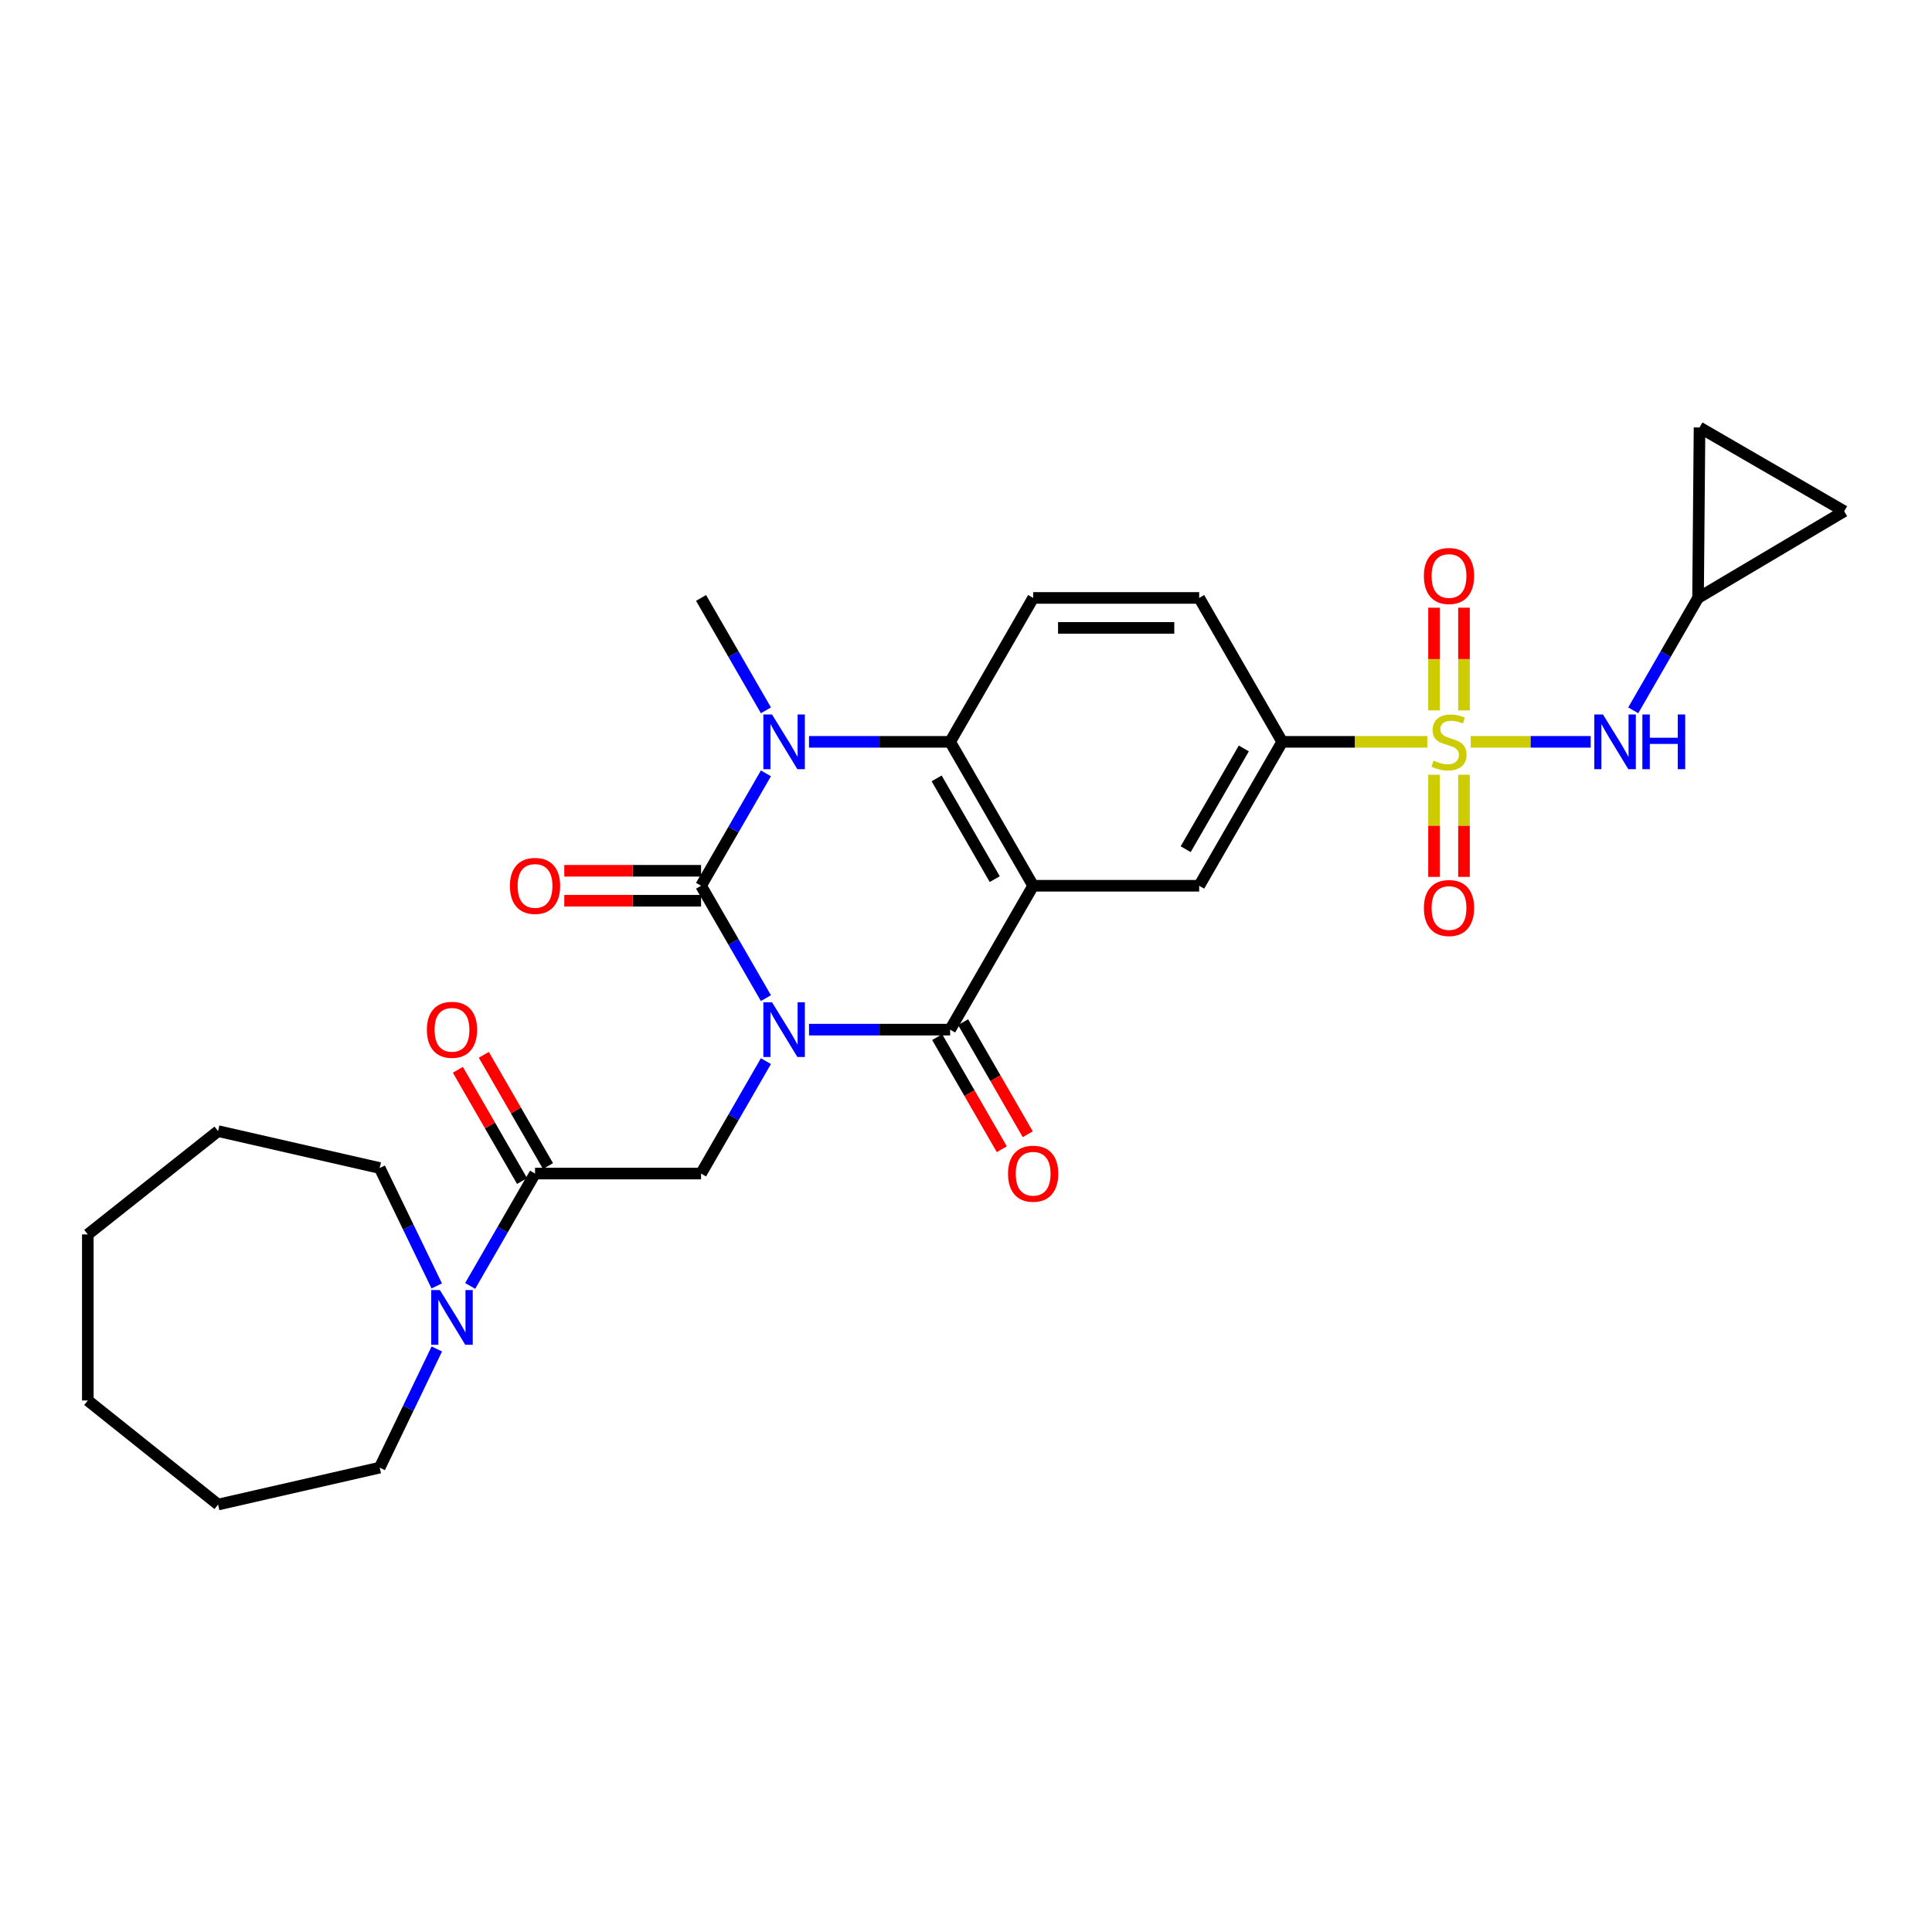 <?xml version='1.0' encoding='iso-8859-1'?>
<svg version='1.1' baseProfile='full'
              xmlns='http://www.w3.org/2000/svg'
                      xmlns:rdkit='http://www.rdkit.org/xml'
                      xmlns:xlink='http://www.w3.org/1999/xlink'
                  xml:space='preserve'
width='1000px' height='1000px' viewBox='0 0 1000 1000'>
<!-- END OF HEADER -->
<rect style='opacity:1.0;fill:#FFFFFF;stroke:none' width='1000' height='1000' x='0' y='0'> </rect>
<path class='bond-0' d='M 396.439,516.629 L 379.654,487.547' style='fill:none;fill-rule:evenodd;stroke:#0000FF;stroke-width:6px;stroke-linecap:butt;stroke-linejoin:miter;stroke-opacity:1' />
<path class='bond-0' d='M 379.654,487.547 L 362.87,458.465' style='fill:none;fill-rule:evenodd;stroke:#000000;stroke-width:6px;stroke-linecap:butt;stroke-linejoin:miter;stroke-opacity:1' />
<path class='bond-2' d='M 418.741,532.939 L 455.266,532.939' style='fill:none;fill-rule:evenodd;stroke:#0000FF;stroke-width:6px;stroke-linecap:butt;stroke-linejoin:miter;stroke-opacity:1' />
<path class='bond-2' d='M 455.266,532.939 L 491.791,532.939' style='fill:none;fill-rule:evenodd;stroke:#000000;stroke-width:6px;stroke-linecap:butt;stroke-linejoin:miter;stroke-opacity:1' />
<path class='bond-6' d='M 396.441,549.249 L 379.655,578.34' style='fill:none;fill-rule:evenodd;stroke:#0000FF;stroke-width:6px;stroke-linecap:butt;stroke-linejoin:miter;stroke-opacity:1' />
<path class='bond-6' d='M 379.655,578.34 L 362.87,607.43' style='fill:none;fill-rule:evenodd;stroke:#000000;stroke-width:6px;stroke-linecap:butt;stroke-linejoin:miter;stroke-opacity:1' />
<path class='bond-4' d='M 362.87,458.465 L 379.655,429.374' style='fill:none;fill-rule:evenodd;stroke:#000000;stroke-width:6px;stroke-linecap:butt;stroke-linejoin:miter;stroke-opacity:1' />
<path class='bond-4' d='M 379.655,429.374 L 396.441,400.283' style='fill:none;fill-rule:evenodd;stroke:#0000FF;stroke-width:6px;stroke-linecap:butt;stroke-linejoin:miter;stroke-opacity:1' />
<path class='bond-16' d='M 362.87,450.712 L 327.474,450.712' style='fill:none;fill-rule:evenodd;stroke:#000000;stroke-width:6px;stroke-linecap:butt;stroke-linejoin:miter;stroke-opacity:1' />
<path class='bond-16' d='M 327.474,450.712 L 292.079,450.712' style='fill:none;fill-rule:evenodd;stroke:#FF0000;stroke-width:6px;stroke-linecap:butt;stroke-linejoin:miter;stroke-opacity:1' />
<path class='bond-16' d='M 362.87,466.217 L 327.474,466.217' style='fill:none;fill-rule:evenodd;stroke:#000000;stroke-width:6px;stroke-linecap:butt;stroke-linejoin:miter;stroke-opacity:1' />
<path class='bond-16' d='M 327.474,466.217 L 292.079,466.217' style='fill:none;fill-rule:evenodd;stroke:#FF0000;stroke-width:6px;stroke-linecap:butt;stroke-linejoin:miter;stroke-opacity:1' />
<path class='bond-1' d='M 534.756,458.465 L 491.791,532.939' style='fill:none;fill-rule:evenodd;stroke:#000000;stroke-width:6px;stroke-linecap:butt;stroke-linejoin:miter;stroke-opacity:1' />
<path class='bond-5' d='M 534.756,458.465 L 491.791,383.973' style='fill:none;fill-rule:evenodd;stroke:#000000;stroke-width:6px;stroke-linecap:butt;stroke-linejoin:miter;stroke-opacity:1' />
<path class='bond-5' d='M 514.881,455.038 L 484.805,402.894' style='fill:none;fill-rule:evenodd;stroke:#000000;stroke-width:6px;stroke-linecap:butt;stroke-linejoin:miter;stroke-opacity:1' />
<path class='bond-8' d='M 534.756,458.465 L 620.695,458.465' style='fill:none;fill-rule:evenodd;stroke:#000000;stroke-width:6px;stroke-linecap:butt;stroke-linejoin:miter;stroke-opacity:1' />
<path class='bond-17' d='M 485.076,536.812 L 501.809,565.823' style='fill:none;fill-rule:evenodd;stroke:#000000;stroke-width:6px;stroke-linecap:butt;stroke-linejoin:miter;stroke-opacity:1' />
<path class='bond-17' d='M 501.809,565.823 L 518.541,594.834' style='fill:none;fill-rule:evenodd;stroke:#FF0000;stroke-width:6px;stroke-linecap:butt;stroke-linejoin:miter;stroke-opacity:1' />
<path class='bond-17' d='M 498.507,529.066 L 515.239,558.076' style='fill:none;fill-rule:evenodd;stroke:#000000;stroke-width:6px;stroke-linecap:butt;stroke-linejoin:miter;stroke-opacity:1' />
<path class='bond-17' d='M 515.239,558.076 L 531.972,587.087' style='fill:none;fill-rule:evenodd;stroke:#FF0000;stroke-width:6px;stroke-linecap:butt;stroke-linejoin:miter;stroke-opacity:1' />
<path class='bond-3' d='M 738.766,383.973 L 701.218,383.973' style='fill:none;fill-rule:evenodd;stroke:#CCCC00;stroke-width:6px;stroke-linecap:butt;stroke-linejoin:miter;stroke-opacity:1' />
<path class='bond-3' d='M 701.218,383.973 L 663.669,383.973' style='fill:none;fill-rule:evenodd;stroke:#000000;stroke-width:6px;stroke-linecap:butt;stroke-linejoin:miter;stroke-opacity:1' />
<path class='bond-10' d='M 761.233,383.973 L 792.288,383.973' style='fill:none;fill-rule:evenodd;stroke:#CCCC00;stroke-width:6px;stroke-linecap:butt;stroke-linejoin:miter;stroke-opacity:1' />
<path class='bond-10' d='M 792.288,383.973 L 823.344,383.973' style='fill:none;fill-rule:evenodd;stroke:#0000FF;stroke-width:6px;stroke-linecap:butt;stroke-linejoin:miter;stroke-opacity:1' />
<path class='bond-14' d='M 757.757,367.705 L 757.757,341.125' style='fill:none;fill-rule:evenodd;stroke:#CCCC00;stroke-width:6px;stroke-linecap:butt;stroke-linejoin:miter;stroke-opacity:1' />
<path class='bond-14' d='M 757.757,341.125 L 757.757,314.545' style='fill:none;fill-rule:evenodd;stroke:#FF0000;stroke-width:6px;stroke-linecap:butt;stroke-linejoin:miter;stroke-opacity:1' />
<path class='bond-14' d='M 742.252,367.705 L 742.252,341.125' style='fill:none;fill-rule:evenodd;stroke:#CCCC00;stroke-width:6px;stroke-linecap:butt;stroke-linejoin:miter;stroke-opacity:1' />
<path class='bond-14' d='M 742.252,341.125 L 742.252,314.545' style='fill:none;fill-rule:evenodd;stroke:#FF0000;stroke-width:6px;stroke-linecap:butt;stroke-linejoin:miter;stroke-opacity:1' />
<path class='bond-15' d='M 742.252,401.002 L 742.252,427.436' style='fill:none;fill-rule:evenodd;stroke:#CCCC00;stroke-width:6px;stroke-linecap:butt;stroke-linejoin:miter;stroke-opacity:1' />
<path class='bond-15' d='M 742.252,427.436 L 742.252,453.87' style='fill:none;fill-rule:evenodd;stroke:#FF0000;stroke-width:6px;stroke-linecap:butt;stroke-linejoin:miter;stroke-opacity:1' />
<path class='bond-15' d='M 757.757,401.002 L 757.757,427.436' style='fill:none;fill-rule:evenodd;stroke:#CCCC00;stroke-width:6px;stroke-linecap:butt;stroke-linejoin:miter;stroke-opacity:1' />
<path class='bond-15' d='M 757.757,427.436 L 757.757,453.87' style='fill:none;fill-rule:evenodd;stroke:#FF0000;stroke-width:6px;stroke-linecap:butt;stroke-linejoin:miter;stroke-opacity:1' />
<path class='bond-22' d='M 396.44,367.663 L 379.655,338.577' style='fill:none;fill-rule:evenodd;stroke:#0000FF;stroke-width:6px;stroke-linecap:butt;stroke-linejoin:miter;stroke-opacity:1' />
<path class='bond-22' d='M 379.655,338.577 L 362.87,309.491' style='fill:none;fill-rule:evenodd;stroke:#000000;stroke-width:6px;stroke-linecap:butt;stroke-linejoin:miter;stroke-opacity:1' />
<path class='bond-29' d='M 418.741,383.973 L 455.266,383.973' style='fill:none;fill-rule:evenodd;stroke:#0000FF;stroke-width:6px;stroke-linecap:butt;stroke-linejoin:miter;stroke-opacity:1' />
<path class='bond-29' d='M 455.266,383.973 L 491.791,383.973' style='fill:none;fill-rule:evenodd;stroke:#000000;stroke-width:6px;stroke-linecap:butt;stroke-linejoin:miter;stroke-opacity:1' />
<path class='bond-12' d='M 491.791,383.973 L 534.756,309.491' style='fill:none;fill-rule:evenodd;stroke:#000000;stroke-width:6px;stroke-linecap:butt;stroke-linejoin:miter;stroke-opacity:1' />
<path class='bond-7' d='M 362.87,607.43 L 276.931,607.43' style='fill:none;fill-rule:evenodd;stroke:#000000;stroke-width:6px;stroke-linecap:butt;stroke-linejoin:miter;stroke-opacity:1' />
<path class='bond-11' d='M 276.931,607.43 L 260.146,636.512' style='fill:none;fill-rule:evenodd;stroke:#000000;stroke-width:6px;stroke-linecap:butt;stroke-linejoin:miter;stroke-opacity:1' />
<path class='bond-11' d='M 260.146,636.512 L 243.361,665.595' style='fill:none;fill-rule:evenodd;stroke:#0000FF;stroke-width:6px;stroke-linecap:butt;stroke-linejoin:miter;stroke-opacity:1' />
<path class='bond-21' d='M 283.645,603.556 L 267.033,574.765' style='fill:none;fill-rule:evenodd;stroke:#000000;stroke-width:6px;stroke-linecap:butt;stroke-linejoin:miter;stroke-opacity:1' />
<path class='bond-21' d='M 267.033,574.765 L 250.42,545.974' style='fill:none;fill-rule:evenodd;stroke:#FF0000;stroke-width:6px;stroke-linecap:butt;stroke-linejoin:miter;stroke-opacity:1' />
<path class='bond-21' d='M 270.216,611.305 L 253.604,582.514' style='fill:none;fill-rule:evenodd;stroke:#000000;stroke-width:6px;stroke-linecap:butt;stroke-linejoin:miter;stroke-opacity:1' />
<path class='bond-21' d='M 253.604,582.514 L 236.991,553.723' style='fill:none;fill-rule:evenodd;stroke:#FF0000;stroke-width:6px;stroke-linecap:butt;stroke-linejoin:miter;stroke-opacity:1' />
<path class='bond-9' d='M 620.695,458.465 L 663.669,383.973' style='fill:none;fill-rule:evenodd;stroke:#000000;stroke-width:6px;stroke-linecap:butt;stroke-linejoin:miter;stroke-opacity:1' />
<path class='bond-9' d='M 613.711,439.543 L 643.793,387.399' style='fill:none;fill-rule:evenodd;stroke:#000000;stroke-width:6px;stroke-linecap:butt;stroke-linejoin:miter;stroke-opacity:1' />
<path class='bond-20' d='M 663.669,383.973 L 620.695,309.491' style='fill:none;fill-rule:evenodd;stroke:#000000;stroke-width:6px;stroke-linecap:butt;stroke-linejoin:miter;stroke-opacity:1' />
<path class='bond-13' d='M 845.358,367.664 L 862.133,338.577' style='fill:none;fill-rule:evenodd;stroke:#0000FF;stroke-width:6px;stroke-linecap:butt;stroke-linejoin:miter;stroke-opacity:1' />
<path class='bond-13' d='M 862.133,338.577 L 878.908,309.491' style='fill:none;fill-rule:evenodd;stroke:#000000;stroke-width:6px;stroke-linecap:butt;stroke-linejoin:miter;stroke-opacity:1' />
<path class='bond-23' d='M 226.095,698.221 L 211.312,728.932' style='fill:none;fill-rule:evenodd;stroke:#0000FF;stroke-width:6px;stroke-linecap:butt;stroke-linejoin:miter;stroke-opacity:1' />
<path class='bond-23' d='M 211.312,728.932 L 196.53,759.643' style='fill:none;fill-rule:evenodd;stroke:#000000;stroke-width:6px;stroke-linecap:butt;stroke-linejoin:miter;stroke-opacity:1' />
<path class='bond-24' d='M 226.059,665.596 L 211.295,635.079' style='fill:none;fill-rule:evenodd;stroke:#0000FF;stroke-width:6px;stroke-linecap:butt;stroke-linejoin:miter;stroke-opacity:1' />
<path class='bond-24' d='M 211.295,635.079 L 196.53,604.562' style='fill:none;fill-rule:evenodd;stroke:#000000;stroke-width:6px;stroke-linecap:butt;stroke-linejoin:miter;stroke-opacity:1' />
<path class='bond-30' d='M 534.756,309.491 L 620.695,309.491' style='fill:none;fill-rule:evenodd;stroke:#000000;stroke-width:6px;stroke-linecap:butt;stroke-linejoin:miter;stroke-opacity:1' />
<path class='bond-30' d='M 547.647,324.995 L 607.804,324.995' style='fill:none;fill-rule:evenodd;stroke:#000000;stroke-width:6px;stroke-linecap:butt;stroke-linejoin:miter;stroke-opacity:1' />
<path class='bond-18' d='M 878.908,309.491 L 879.675,221.252' style='fill:none;fill-rule:evenodd;stroke:#000000;stroke-width:6px;stroke-linecap:butt;stroke-linejoin:miter;stroke-opacity:1' />
<path class='bond-19' d='M 878.908,309.491 L 954.545,264.613' style='fill:none;fill-rule:evenodd;stroke:#000000;stroke-width:6px;stroke-linecap:butt;stroke-linejoin:miter;stroke-opacity:1' />
<path class='bond-32' d='M 879.675,221.252 L 954.545,264.613' style='fill:none;fill-rule:evenodd;stroke:#000000;stroke-width:6px;stroke-linecap:butt;stroke-linejoin:miter;stroke-opacity:1' />
<path class='bond-26' d='M 196.53,759.643 L 112.883,778.748' style='fill:none;fill-rule:evenodd;stroke:#000000;stroke-width:6px;stroke-linecap:butt;stroke-linejoin:miter;stroke-opacity:1' />
<path class='bond-25' d='M 196.53,604.562 L 112.883,585.465' style='fill:none;fill-rule:evenodd;stroke:#000000;stroke-width:6px;stroke-linecap:butt;stroke-linejoin:miter;stroke-opacity:1' />
<path class='bond-28' d='M 112.883,585.465 L 45.455,638.931' style='fill:none;fill-rule:evenodd;stroke:#000000;stroke-width:6px;stroke-linecap:butt;stroke-linejoin:miter;stroke-opacity:1' />
<path class='bond-27' d='M 112.883,778.748 L 45.455,724.887' style='fill:none;fill-rule:evenodd;stroke:#000000;stroke-width:6px;stroke-linecap:butt;stroke-linejoin:miter;stroke-opacity:1' />
<path class='bond-31' d='M 45.455,724.887 L 45.455,638.931' style='fill:none;fill-rule:evenodd;stroke:#000000;stroke-width:6px;stroke-linecap:butt;stroke-linejoin:miter;stroke-opacity:1' />
<path  class='atom-0' d='M 399.592 518.779
L 408.872 533.779
Q 409.792 535.259, 411.272 537.939
Q 412.752 540.619, 412.832 540.779
L 412.832 518.779
L 416.592 518.779
L 416.592 547.099
L 412.712 547.099
L 402.752 530.699
Q 401.592 528.779, 400.352 526.579
Q 399.152 524.379, 398.792 523.699
L 398.792 547.099
L 395.112 547.099
L 395.112 518.779
L 399.592 518.779
' fill='#0000FF'/>
<path  class='atom-4' d='M 742.004 393.693
Q 742.324 393.813, 743.644 394.373
Q 744.964 394.933, 746.404 395.293
Q 747.884 395.613, 749.324 395.613
Q 752.004 395.613, 753.564 394.333
Q 755.124 393.013, 755.124 390.733
Q 755.124 389.173, 754.324 388.213
Q 753.564 387.253, 752.364 386.733
Q 751.164 386.213, 749.164 385.613
Q 746.644 384.853, 745.124 384.133
Q 743.644 383.413, 742.564 381.893
Q 741.524 380.373, 741.524 377.813
Q 741.524 374.253, 743.924 372.053
Q 746.364 369.853, 751.164 369.853
Q 754.444 369.853, 758.164 371.413
L 757.244 374.493
Q 753.844 373.093, 751.284 373.093
Q 748.524 373.093, 747.004 374.253
Q 745.484 375.373, 745.524 377.333
Q 745.524 378.853, 746.284 379.773
Q 747.084 380.693, 748.204 381.213
Q 749.364 381.733, 751.284 382.333
Q 753.844 383.133, 755.364 383.933
Q 756.884 384.733, 757.964 386.373
Q 759.084 387.973, 759.084 390.733
Q 759.084 394.653, 756.444 396.773
Q 753.844 398.853, 749.484 398.853
Q 746.964 398.853, 745.044 398.293
Q 743.164 397.773, 740.924 396.853
L 742.004 393.693
' fill='#CCCC00'/>
<path  class='atom-5' d='M 399.592 369.813
L 408.872 384.813
Q 409.792 386.293, 411.272 388.973
Q 412.752 391.653, 412.832 391.813
L 412.832 369.813
L 416.592 369.813
L 416.592 398.133
L 412.712 398.133
L 402.752 381.733
Q 401.592 379.813, 400.352 377.613
Q 399.152 375.413, 398.792 374.733
L 398.792 398.133
L 395.112 398.133
L 395.112 369.813
L 399.592 369.813
' fill='#0000FF'/>
<path  class='atom-11' d='M 829.692 369.813
L 838.972 384.813
Q 839.892 386.293, 841.372 388.973
Q 842.852 391.653, 842.932 391.813
L 842.932 369.813
L 846.692 369.813
L 846.692 398.133
L 842.812 398.133
L 832.852 381.733
Q 831.692 379.813, 830.452 377.613
Q 829.252 375.413, 828.892 374.733
L 828.892 398.133
L 825.212 398.133
L 825.212 369.813
L 829.692 369.813
' fill='#0000FF'/>
<path  class='atom-11' d='M 850.092 369.813
L 853.932 369.813
L 853.932 381.853
L 868.412 381.853
L 868.412 369.813
L 872.252 369.813
L 872.252 398.133
L 868.412 398.133
L 868.412 385.053
L 853.932 385.053
L 853.932 398.133
L 850.092 398.133
L 850.092 369.813
' fill='#0000FF'/>
<path  class='atom-12' d='M 227.688 667.744
L 236.968 682.744
Q 237.888 684.224, 239.368 686.904
Q 240.848 689.584, 240.928 689.744
L 240.928 667.744
L 244.688 667.744
L 244.688 696.064
L 240.808 696.064
L 230.848 679.664
Q 229.688 677.744, 228.448 675.544
Q 227.248 673.344, 226.888 672.664
L 226.888 696.064
L 223.208 696.064
L 223.208 667.744
L 227.688 667.744
' fill='#0000FF'/>
<path  class='atom-15' d='M 737.004 298.123
Q 737.004 291.323, 740.364 287.523
Q 743.724 283.723, 750.004 283.723
Q 756.284 283.723, 759.644 287.523
Q 763.004 291.323, 763.004 298.123
Q 763.004 305.003, 759.604 308.923
Q 756.204 312.803, 750.004 312.803
Q 743.764 312.803, 740.364 308.923
Q 737.004 305.043, 737.004 298.123
M 750.004 309.603
Q 754.324 309.603, 756.644 306.723
Q 759.004 303.803, 759.004 298.123
Q 759.004 292.563, 756.644 289.763
Q 754.324 286.923, 750.004 286.923
Q 745.684 286.923, 743.324 289.723
Q 741.004 292.523, 741.004 298.123
Q 741.004 303.843, 743.324 306.723
Q 745.684 309.603, 750.004 309.603
' fill='#FF0000'/>
<path  class='atom-16' d='M 737.004 469.992
Q 737.004 463.192, 740.364 459.392
Q 743.724 455.592, 750.004 455.592
Q 756.284 455.592, 759.644 459.392
Q 763.004 463.192, 763.004 469.992
Q 763.004 476.872, 759.604 480.792
Q 756.204 484.672, 750.004 484.672
Q 743.764 484.672, 740.364 480.792
Q 737.004 476.912, 737.004 469.992
M 750.004 481.472
Q 754.324 481.472, 756.644 478.592
Q 759.004 475.672, 759.004 469.992
Q 759.004 464.432, 756.644 461.632
Q 754.324 458.792, 750.004 458.792
Q 745.684 458.792, 743.324 461.592
Q 741.004 464.392, 741.004 469.992
Q 741.004 475.712, 743.324 478.592
Q 745.684 481.472, 750.004 481.472
' fill='#FF0000'/>
<path  class='atom-17' d='M 263.931 458.545
Q 263.931 451.745, 267.291 447.945
Q 270.651 444.145, 276.931 444.145
Q 283.211 444.145, 286.571 447.945
Q 289.931 451.745, 289.931 458.545
Q 289.931 465.425, 286.531 469.345
Q 283.131 473.225, 276.931 473.225
Q 270.691 473.225, 267.291 469.345
Q 263.931 465.465, 263.931 458.545
M 276.931 470.025
Q 281.251 470.025, 283.571 467.145
Q 285.931 464.225, 285.931 458.545
Q 285.931 452.985, 283.571 450.185
Q 281.251 447.345, 276.931 447.345
Q 272.611 447.345, 270.251 450.145
Q 267.931 452.945, 267.931 458.545
Q 267.931 464.265, 270.251 467.145
Q 272.611 470.025, 276.931 470.025
' fill='#FF0000'/>
<path  class='atom-18' d='M 521.756 607.51
Q 521.756 600.71, 525.116 596.91
Q 528.476 593.11, 534.756 593.11
Q 541.036 593.11, 544.396 596.91
Q 547.756 600.71, 547.756 607.51
Q 547.756 614.39, 544.356 618.31
Q 540.956 622.19, 534.756 622.19
Q 528.516 622.19, 525.116 618.31
Q 521.756 614.43, 521.756 607.51
M 534.756 618.99
Q 539.076 618.99, 541.396 616.11
Q 543.756 613.19, 543.756 607.51
Q 543.756 601.95, 541.396 599.15
Q 539.076 596.31, 534.756 596.31
Q 530.436 596.31, 528.076 599.11
Q 525.756 601.91, 525.756 607.51
Q 525.756 613.23, 528.076 616.11
Q 530.436 618.99, 534.756 618.99
' fill='#FF0000'/>
<path  class='atom-22' d='M 220.948 533.019
Q 220.948 526.219, 224.308 522.419
Q 227.668 518.619, 233.948 518.619
Q 240.228 518.619, 243.588 522.419
Q 246.948 526.219, 246.948 533.019
Q 246.948 539.899, 243.548 543.819
Q 240.148 547.699, 233.948 547.699
Q 227.708 547.699, 224.308 543.819
Q 220.948 539.939, 220.948 533.019
M 233.948 544.499
Q 238.268 544.499, 240.588 541.619
Q 242.948 538.699, 242.948 533.019
Q 242.948 527.459, 240.588 524.659
Q 238.268 521.819, 233.948 521.819
Q 229.628 521.819, 227.268 524.619
Q 224.948 527.419, 224.948 533.019
Q 224.948 538.739, 227.268 541.619
Q 229.628 544.499, 233.948 544.499
' fill='#FF0000'/>
</svg>
